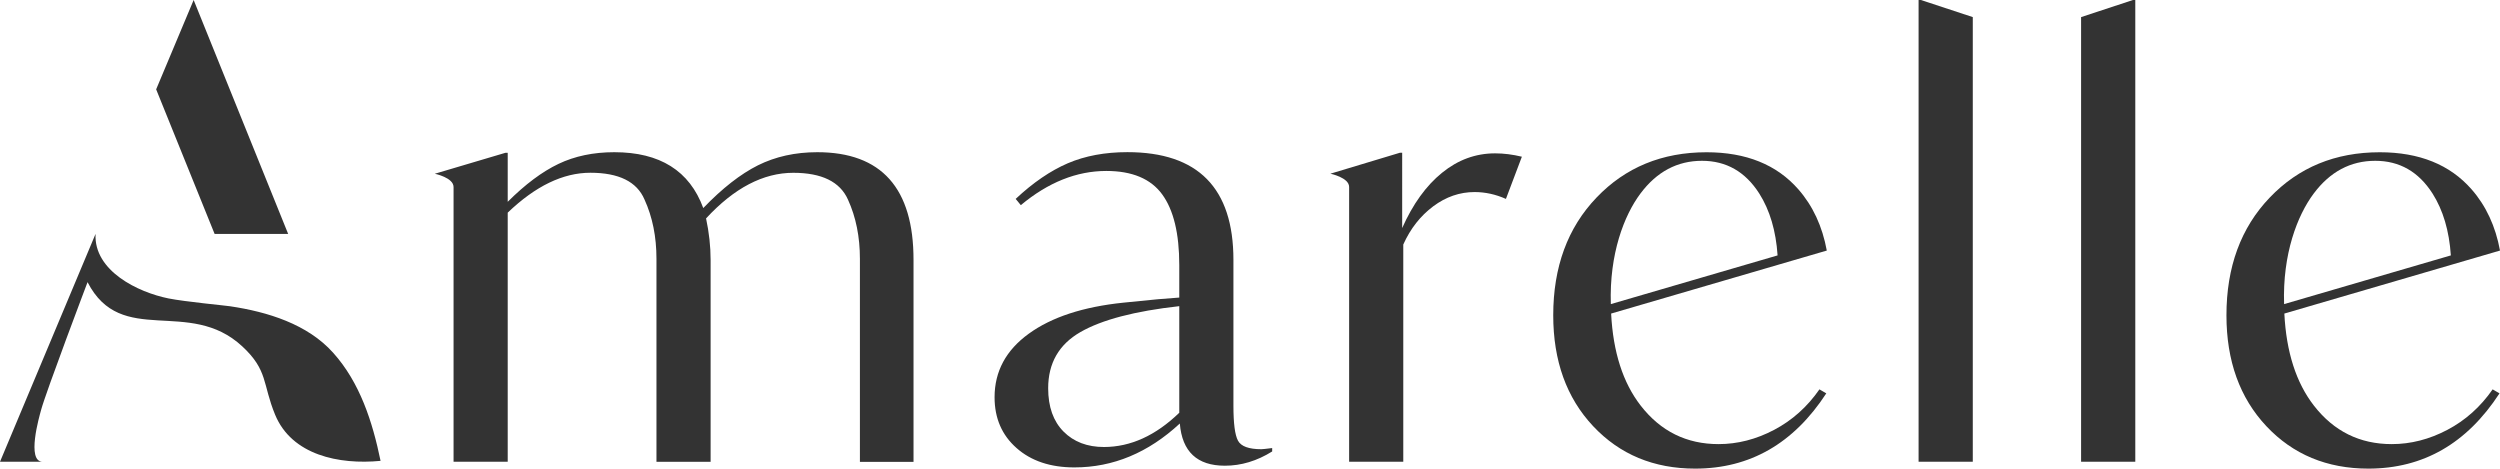 <svg xml:space="preserve" style="enable-background:new 0 0 4999.9 937.2;" viewBox="0 0 4999.9 937.2" y="0px" x="0px" xmlns:xlink="http://www.w3.org/1999/xlink" xmlns="http://www.w3.org/2000/svg" id="图层_1" version="1.1">
<style type="text/css">
	.st0{fill:#333333;}
</style>
<g>
	<g>
		<polygon points="576.3,467.8 429.2,467.8 312.3,178.7 387.3,0" class="st0"></polygon>
		<g>
			<path d="M336.8,596.8c-60.5-12.2-149.4-54.9-145.7-129L0,923.5h85.4c-33.1,0-6.6-91.1-3.3-103.3
				c9.7-36.2,93-255.9,93-255.9c67.7,131.4,202.8,29.5,309.4,128.4c51.8,48,40.3,75.1,65.7,136.7c33.4,80.8,127.6,100.3,210.9,92.3
				c-16.1-78.3-41.3-156.6-94.8-216.2c-51.3-57.3-131-81.8-206.2-93C451.7,611.1,370.2,603.5,336.8,596.8z" class="st0"></path>
		</g>
	</g>
	<path d="M2544.3,896.1v6.8c-30.4,19-62,28.5-94.6,28.5c-55.5,0-85.5-28.1-90.1-84.4c-63.1,58.5-133.4,87.8-210.9,87.8
		c-47.9,0-86.5-12.9-115.7-38.8c-29.3-25.8-43.9-59.7-43.9-101.5c0-51.7,22.8-94.1,68.4-127.1c45.6-33.1,108.7-53.8,189.3-62.1
		l68.4-6.8l43.3-3.4v-65c0-63.1-11.4-110.2-34.2-141.4s-60.1-46.8-111.7-46.8c-59.3,0-116.3,22.8-171,68.4l-10.3-12.5
		c34.9-32.7,69.7-56.4,104.3-71.3c34.6-14.8,74.3-22.2,119.1-22.2c141.4,0,212.1,71.8,212.1,215.5v291.9c0,35,3,58.2,9.1,69.6
		s21.7,17.1,46.8,17.1C2524.9,898.4,2532.1,897.7,2544.3,896.1z M2358.5,825.5V612.3c-88.9,9.9-154.9,27.2-197.8,51.9
		c-42.9,24.7-64.4,62.1-64.4,112.3c0,37.2,10.3,66.1,30.8,86.7s47.5,30.8,80.9,30.8C2261.2,893.9,2311.3,871.1,2358.5,825.5z" class="st0"></path>
	<path d="M3945.5,923.5V34.2L3841.7,0h-4.6v923.5L3945.5,923.5L3945.5,923.5z" class="st0"></path>
	<path d="M4162.1,923.5V34.2L4265.9,0h4.6v923.5L4162.1,923.5L4162.1,923.5z" class="st0"></path>
	<path d="M1634.5,304.4c-44.1,0-83.6,8.8-118.6,26.2c-35,17.5-71.4,46-109.4,85.5c-27.4-74.5-86.7-111.7-177.9-111.7
		c-41.8,0-79.1,7.8-111.7,23.4c-32.7,15.6-66.5,40.9-101.5,75.8v-98h-4.6l-141.2,41.9c0,0,37.5,7.7,37.5,26.5v549.5h108.3V425.3
		c55.5-53.2,110.6-79.8,165.3-79.8c57,0,93.1,17.9,108.3,53.6c16,35,23.9,74.5,23.9,118.6v405.9h108.3V520c0-27.4-3.1-55.1-9.1-83.2
		c56.2-60.8,114.4-91.2,174.4-91.2c57,0,93.5,17.9,109.4,53.6c16,35,23.9,74.5,23.9,118.6v405.9H1827V520.1
		C1827.2,376.3,1762.9,304.4,1634.5,304.4z" class="st0"></path>
	<path d="M2990.1,306.7c-38.8,0-74.1,12.9-106,38.8c-31.9,25.8-58.5,62.7-79.8,110.6V305.5h-4.6l-139,41.9
		c0,0,37.5,7.7,37.5,26.5v549.5h108.3V489c14.4-31.9,34.4-57.4,59.9-76.4s53-28.5,82.7-28.5c21.3,0,42.2,4.6,62.7,13.7l31.9-84.4
		C3025.4,309,3007.6,306.7,2990.1,306.7z" class="st0"></path>
	<path d="M3548.2,859.7c-36.1,19-73.2,28.5-111.2,28.5c-63.9,0-115.7-25.6-155.6-76.9c-35.6-45.8-55.3-107.2-59.2-184.2
		l431.3-126c-8.9-48.5-27.9-89.4-56.9-122.5c-43.3-49.4-104.5-74.1-183.6-74.1c-88.9,0-162.3,30.2-220,90.6
		c-57.8,60.4-86.6,138.9-86.6,235.4c0,91.2,26.6,165.1,79.8,221.8c53.2,56.6,121.2,84.9,204.1,84.9c109.4,0,196.9-50.2,262.2-150.5
		l-13.7-8C3614.5,813.7,3584.3,840.7,3548.2,859.7z M3280.8,387.1c32.7-43.7,73.7-65.5,123.1-65.5c48.6,0,86.8,21.9,114.6,65.5
		c21.1,33.2,33.3,74.5,36.6,123.7l-333.5,97.4C3218.4,507.9,3248.1,430.8,3280.8,387.1z" class="st0"></path>
	<path d="M4894.6,859.7c-36.1,19-73.2,28.5-111.2,28.5c-63.9,0-115.7-25.6-155.6-76.9c-35.6-45.8-55.3-107.2-59.2-184.2
		l431.3-126c-8.9-48.5-27.9-89.4-56.9-122.5c-43.3-49.4-104.5-74.1-183.6-74.1c-88.9,0-162.3,30.2-220,90.6
		c-57.8,60.4-86.6,138.9-86.6,235.4c0,91.2,26.6,165.1,79.8,221.8c53.2,56.6,121.2,84.9,204.1,84.9c109.5,0,196.9-50.2,262.2-150.5
		l-13.7-8C4960.9,813.7,4930.7,840.7,4894.6,859.7z M4627.3,387.1c32.7-43.7,73.7-65.5,123.1-65.5c48.6,0,86.8,21.9,114.6,65.5
		c21.1,33.2,33.3,74.5,36.6,123.7l-333.5,97.4C4564.8,507.9,4594.6,430.8,4627.3,387.1z" class="st0"></path>
	<line y2="578" x2="3221.5" y1="559.8" x1="3222.7" class="st0"></line>
</g>
</svg>

